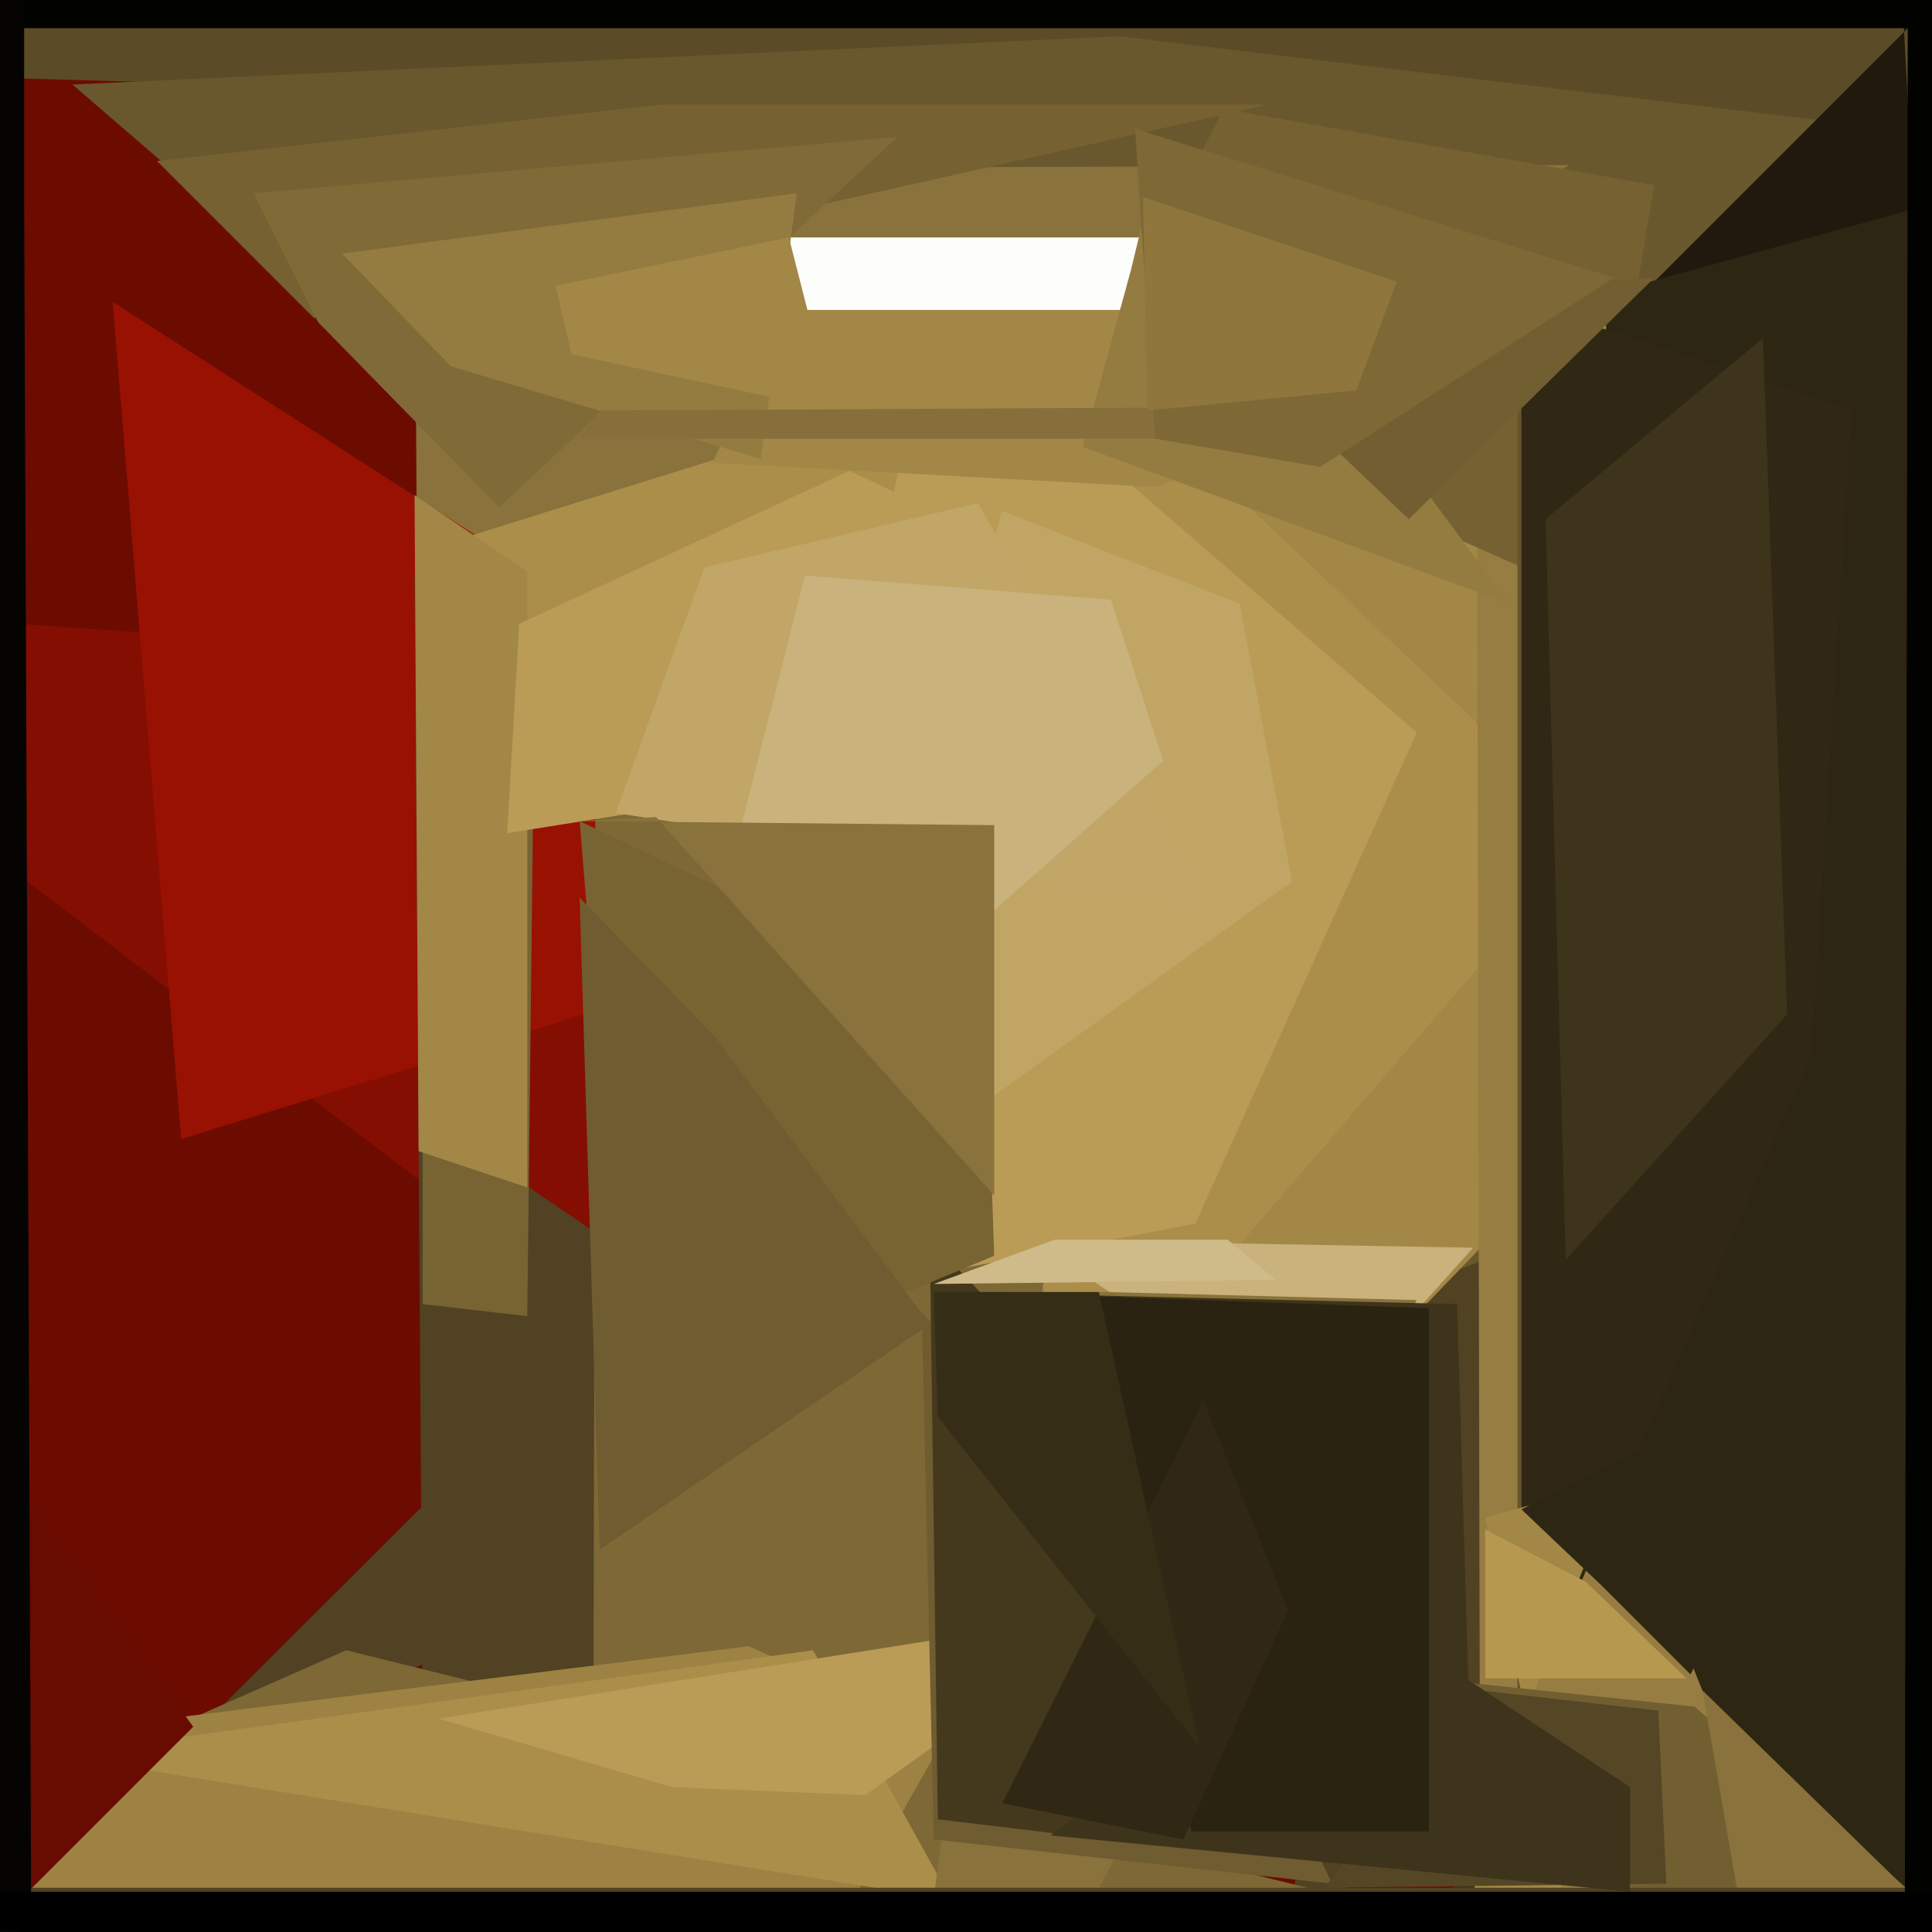 <svg xmlns="http://www.w3.org/2000/svg" width="480px" height="480px">
  <rect width="480" height="480" fill="rgb(108,12,1)"/>
  <polygon points="571,36 -114,16 -75,-11 363,-120" fill="rgb(91,76,39)"/>
  <polygon points="448,392 18,21 278,9 495,35" fill="rgb(105,87,45)"/>
  <polygon points="471,274 317,494 389,91 41,438" fill="rgb(80,66,34)"/>
  <polygon points="302,179 491,-10 472,-12 500,511" fill="rgb(31,26,13)"/>
  <polygon points="312,368 89,173 323,63 468,206" fill="rgb(162,135,70)"/>
  <polygon points="159,335 -85,149 464,186 397,187" fill="rgb(132,14,2)"/>
  <polygon points="45,242 104,210 103,42 390,41" fill="rgb(137,114,59)"/>
  <polygon points="334,112 62,63 63,59 399,59" fill="rgb(253,253,252)"/>
  <polygon points="45,283 28,75 266,228 442,160" fill="rgb(153,17,2)"/>
  <polygon points="106,569 343,438 121,288 103,143" fill="rgb(80,66,34)"/>
  <polygon points="-50,470 86,410 345,474 190,543" fill="rgb(125,104,54)"/>
  <polygon points="114,134 268,86 396,207 278,344" fill="rgb(171,142,74)"/>
  <polygon points="39,40 164,26 315,26 78,79" fill="rgb(117,97,50)"/>
  <polygon points="247,424 147,637 148,159 268,243" fill="rgb(125,104,54)"/>
  <polygon points="105,227 133,153 131,327 105,324" fill="rgb(120,99,51)"/>
  <polygon points="79,80 63,48 223,34 124,126" fill="rgb(128,106,55)"/>
  <polygon points="295,389 347,368 256,308 366,310" fill="rgb(201,178,123)"/>
  <polygon points="521,293 368,583 367,136 370,80" fill="rgb(151,125,65)"/>
  <polygon points="297,304 182,326 231,77 352,182" fill="rgb(186,156,87)"/>
  <polygon points="394,148 270,93 304,27 411,46" fill="rgb(117,97,50)"/>
  <polygon points="-103,445 186,409 235,431 171,545" fill="rgb(157,130,67)"/>
  <polygon points="13,436 202,410 263,520 273,478" fill="rgb(171,142,74)"/>
  <polygon points="252,321 275,321 352,323 219,569" fill="rgb(137,114,59)"/>
  <polygon points="131,295 104,286 103,123 131,142" fill="rgb(162,135,70)"/>
  <polygon points="129,155 211,117 333,174 126,207" fill="rgb(186,156,87)"/>
  <polygon points="109,427 279,400 215,446 167,444" fill="rgb(186,156,87)"/>
  <polygon points="287,121 177,115 195,77 412,77" fill="rgb(162,135,70)"/>
  <polygon points="377,485 377,84 429,292 352,495" fill="rgb(102,85,44)"/>
  <polygon points="269,111 281,67 289,34 375,150" fill="rgb(148,123,64)"/>
  <polygon points="331,468 232,457 229,326 299,402" fill="rgb(111,92,48)"/>
  <polygon points="283,458 233,452 231,308 281,360" fill="rgb(68,57,29)"/>
  <polygon points="460,512 400,363 399,73 635,8" fill="rgb(45,38,19)"/>
  <polygon points="450,262 378,427 378,75 460,102" fill="rgb(48,40,20)"/>
  <polygon points="328,108 356,72 411,69 350,129" fill="rgb(114,95,49)"/>
  <polygon points="389,313 384,129 438,84 444,252" fill="rgb(62,52,27)"/>
  <polygon points="321,219 193,311 249,127 308,150" fill="rgb(192,165,101)"/>
  <polygon points="189,114 112,91 85,63 198,48" fill="rgb(148,123,64)"/>
  <polygon points="300,225 153,202 175,141 243,125" fill="rgb(193,166,104)"/>
  <polygon points="369,377 402,368 349,501 391,484" fill="rgb(162,135,70)"/>
  <polygon points="610,7 -139,7 -202,-146 373,-85" fill="rgb(2,2,1)"/>
  <polygon points="200,143 276,149 289,189 159,304" fill="rgb(201,178,123)"/>
  <polygon points="398,394 378,375 463,332 420,416" fill="rgb(45,38,19)"/>
  <polygon points="367,491 325,332 236,321 362,324" fill="rgb(62,52,27)"/>
  <polygon points="138,71 196,59 207,102 142,88" fill="rgb(162,135,70)"/>
  <polygon points="308,109 144,109 149,102 336,101" fill="rgb(134,111,58)"/>
  <polygon points="539,525 530,623 364,418 421,424" fill="rgb(114,95,49)"/>
  <polygon points="328,116 287,109 282,32 401,69" fill="rgb(125,104,54)"/>
  <polygon points="247,312 156,350 144,204 245,252" fill="rgb(120,99,51)"/>
  <polygon points="298,602 440,518 423,420 502,497" fill="rgb(137,114,59)"/>
  <polygon points="368,420 412,425 414,468 329,469" fill="rgb(85,71,37)"/>
  <polygon points="419,417 369,417 369,380 394,393" fill="rgb(183,152,79)"/>
  <polygon points="-102,164 -25,329 48,429 -33,510" fill="rgb(104,11,1)"/>
  <polygon points="368,657 70,614 -63,469 585,469" fill="rgb(80,66,34)"/>
  <polygon points="8,538 -35,496 6,-179 6,50" fill="rgb(5,4,2)"/>
  <polygon points="247,297 163,203 143,204 247,205" fill="rgb(137,114,59)"/>
  <polygon points="261,456 337,399 405,444 405,470" fill="rgb(62,52,27)"/>
  <polygon points="355,455 296,455 270,322 355,325" fill="rgb(42,35,18)"/>
  <polygon points="149,385 144,223 178,258 231,329" fill="rgb(111,92,48)"/>
  <polygon points="294,457 249,448 299,348 320,400" fill="rgb(48,40,20)"/>
  <polygon points="317,318 232,319 262,308 305,308" fill="rgb(207,186,137)"/>
  <polygon points="553,579 473,648 474,-13 522,-136" fill="rgb(2,2,1)"/>
  <polygon points="383,540 -290,433 -147,470 736,470" fill="rgb(0,0,0)"/>
  <polygon points="232,321 273,321 298,434 233,352" fill="rgb(54,45,23)"/>
  <polygon points="284,49 347,70 337,97 285,102" fill="rgb(142,118,61)"/>
</svg>